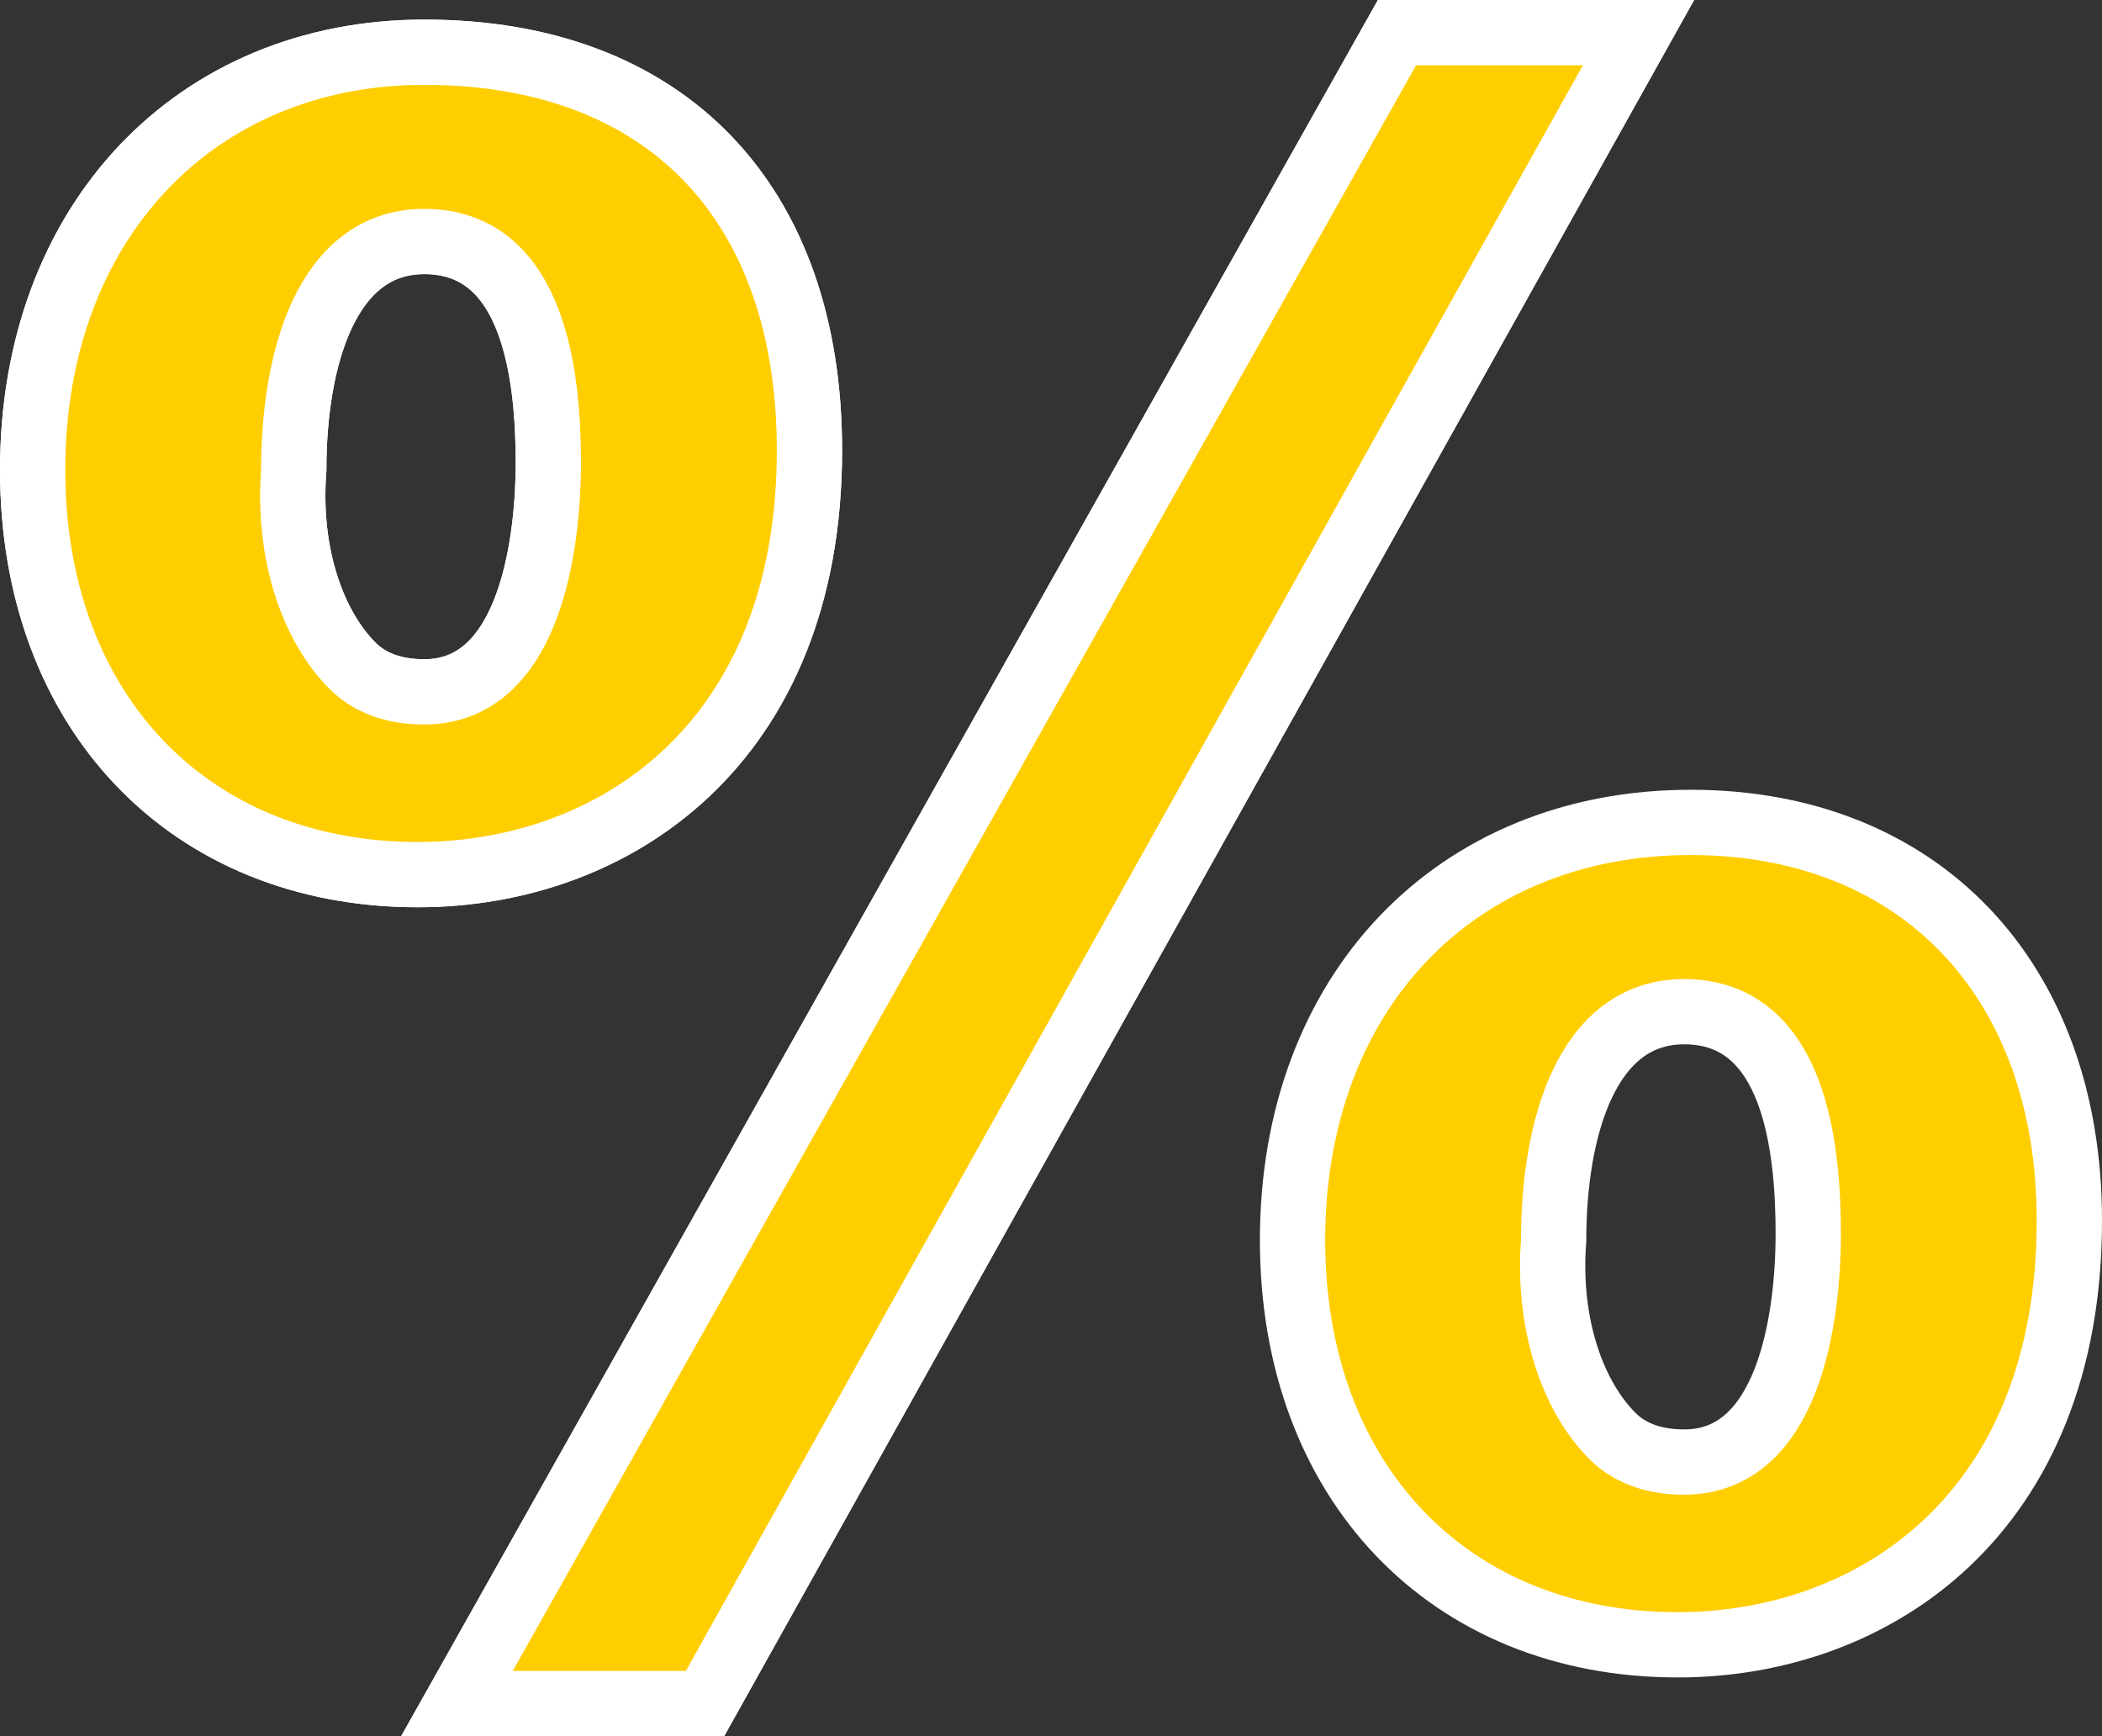 <?xml version="1.0" encoding="utf-8"?>
<!-- Generator: Adobe Illustrator 19.0.0, SVG Export Plug-In . SVG Version: 6.00 Build 0)  -->
<!DOCTYPE svg PUBLIC "-//W3C//DTD SVG 1.0//EN" "http://www.w3.org/TR/2001/REC-SVG-20010904/DTD/svg10.dtd">
<svg version="1.0" id="Ebene_1" xmlns:x="http://ns.adobe.com/Extensibility/1.0/" xmlns:i="http://ns.adobe.com/AdobeIllustrator/10.0/" xmlns:graph="http://ns.adobe.com/Graphs/1.0/"
	 xmlns="http://www.w3.org/2000/svg" xmlns:xlink="http://www.w3.org/1999/xlink" x="0px" y="0px" viewBox="0 0 32.2 26.6"
	 enable-background="new 0 0 32.2 26.6" xml:space="preserve">
<rect x="0" y="0" width="32.2" height="26.6" fill="#333333" stroke="none"/>
<g id="XMLID_726_">
	<path id="XMLID_730_" fill="#FFCE00" stroke="#FFFFFF" stroke-miterlimit="10" d="M12.4,6.9c0-3.8-2.2-6.1-5.9-6.1
		C3,0.8,0.5,3.4,0.5,7.2c0,3.7,2.4,6.2,5.9,6.2C9.4,13.4,12.4,11.4,12.4,6.9z M6.5,3.7c1.7,0,1.9,2.1,1.9,3.4c0,1-0.2,3.5-1.9,3.5
		c-0.4,0-0.8-0.1-1.1-0.4c-0.6-0.6-1-1.7-0.9-3C4.5,5.5,5,3.7,6.5,3.7z"/>
	<path id="XMLID_727_" fill="#FFCE00" stroke="#FFFFFF" stroke-miterlimit="10" d="M12.4,6.9c0-3.8-2.2-6.1-5.9-6.1
		C3,0.8,0.5,3.4,0.5,7.2c0,3.7,2.4,6.2,5.9,6.2C9.4,13.4,12.4,11.4,12.4,6.9z M6.5,3.7c1.7,0,1.9,2.1,1.9,3.4c0,1-0.2,3.5-1.9,3.5
		c-0.4,0-0.8-0.1-1.1-0.4c-0.6-0.6-1-1.7-0.9-3C4.5,5.5,5,3.7,6.5,3.7z"/>
</g>
<g id="XMLID_721_">
	<polygon id="XMLID_723_" fill="#FFCE00" stroke="#FFFFFF" stroke-miterlimit="10" points="21.4,0.5 7,26.1 10.8,26.1 25.1,0.5 	"/>
	<polygon id="XMLID_722_" fill="#FFCE00" stroke="#FFFFFF" stroke-miterlimit="10" points="21.4,0.5 7,26.1 10.8,26.1 25.1,0.5 	"/>
</g>
<path id="XMLID_717_" fill="#FFCE00" stroke="#FFFFFF" stroke-miterlimit="10" d="M25.9,12.6c-3.6,0-6.1,2.6-6.1,6.4
	c0,3.7,2.4,6.2,5.9,6.2c3,0,6-2,6-6.5C31.7,15,29.4,12.6,25.9,12.6z M25.8,15.5c1.7,0,1.9,2.1,1.9,3.4c0,1.3-0.3,3.5-1.9,3.5
	c-0.4,0-0.8-0.1-1.1-0.4c-0.6-0.6-1-1.7-0.9-3C23.8,17.3,24.3,15.5,25.8,15.5z"/>
</svg>
